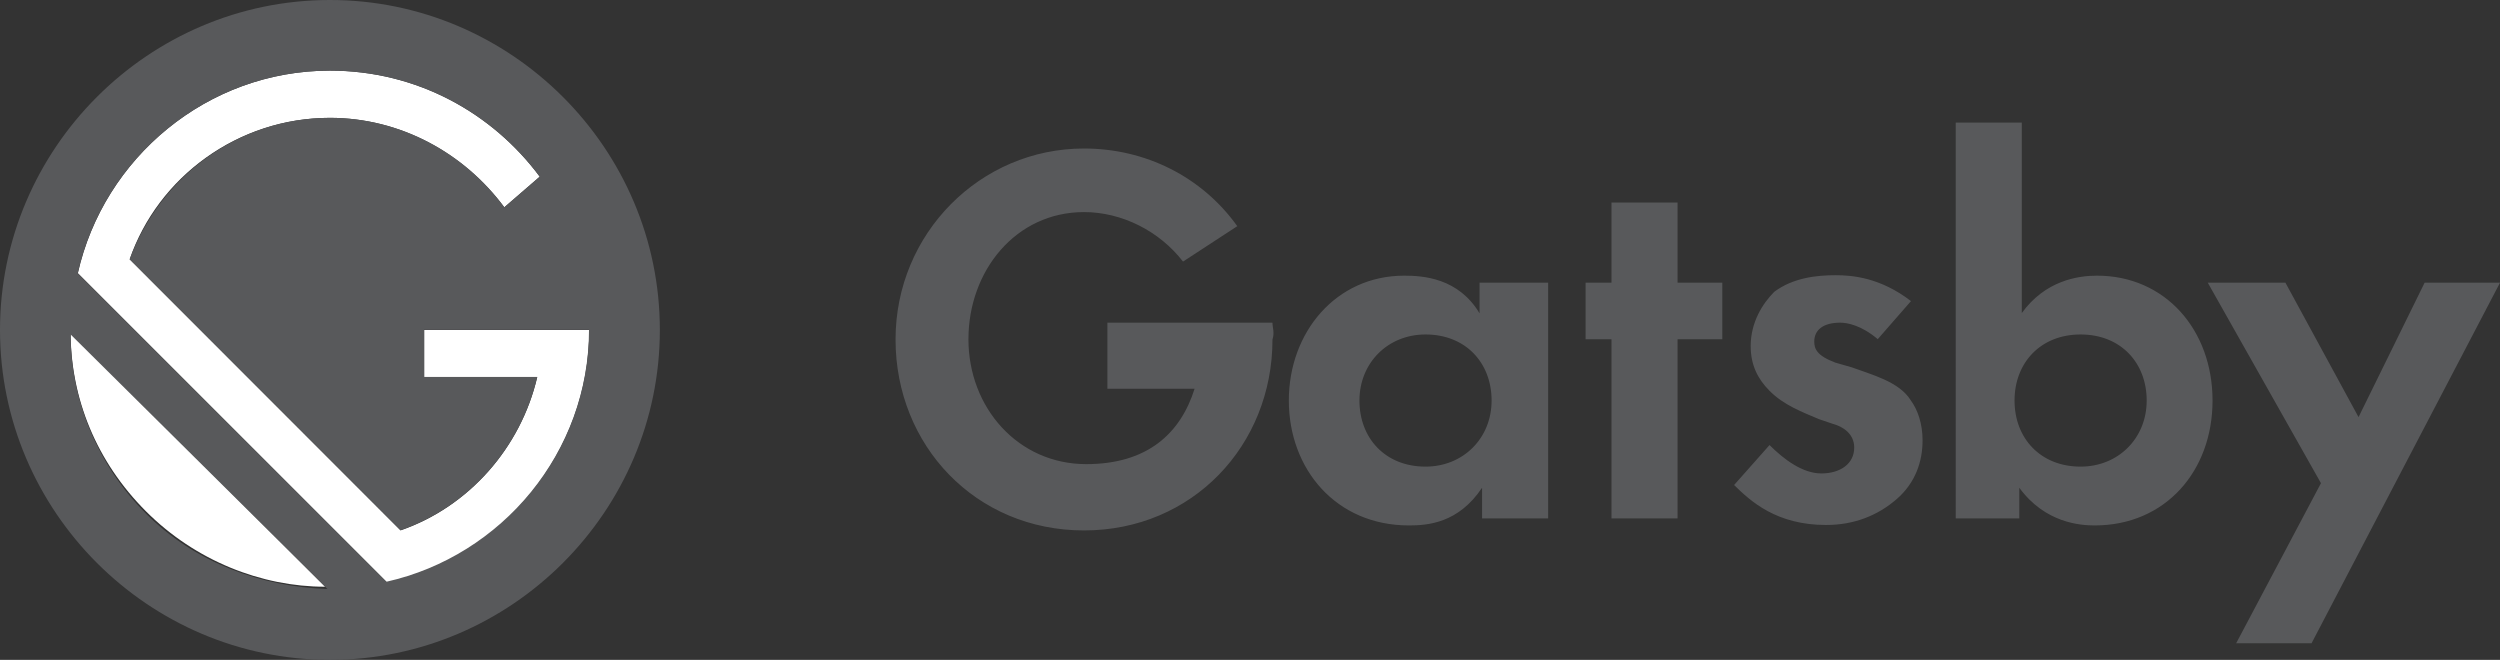 <?xml version="1.0" encoding="UTF-8"?><svg id="Layer_2" xmlns="http://www.w3.org/2000/svg" viewBox="0 0 110.1 29.06"><rect x="0" y="0" width="110.1" height="29.06" fill="#333333" stroke="none"/><defs><style>.cls-1{fill:#fff;}.cls-2{fill:#58595b;}</style></defs><g id="Layer_1-2"><g><path class="cls-2" d="M65.27,12.45h2.91v10.38h-2.91v-1.35c-1.04,1.56-2.39,1.66-3.22,1.66-3.22,0-5.29-2.49-5.29-5.5s2.08-5.5,5.08-5.5c.83,0,2.39,.1,3.32,1.66v-1.35h.1Zm-5.4,5.19c0,1.66,1.14,2.91,2.91,2.91,1.66,0,2.91-1.25,2.91-2.91s-1.14-2.91-2.91-2.91c-1.66,0-2.91,1.25-2.91,2.91Zm14.01-2.7v7.89h-2.91v-7.89h-1.14v-2.49h1.14v-3.53h2.91v3.53h1.97v2.49h-1.97Zm8.82,0c-.73-.62-1.35-.73-1.66-.73-.73,0-1.14,.31-1.14,.83,0,.31,.1,.62,.93,.93l.73,.21c.83,.31,2.08,.62,2.59,1.45,.31,.42,.52,1.04,.52,1.76,0,.93-.31,1.87-1.14,2.59s-1.87,1.14-3.11,1.14c-2.18,0-3.32-1.04-4.05-1.76l1.56-1.76c.62,.62,1.45,1.25,2.28,1.25s1.45-.42,1.45-1.14c0-.62-.52-.93-.93-1.04l-.62-.21c-.73-.31-1.56-.62-2.18-1.25-.52-.52-.83-1.14-.83-1.97,0-1.04,.52-1.87,1.04-2.39,.83-.62,1.87-.73,2.7-.73,.73,0,1.97,.1,3.32,1.14l-1.45,1.66Zm6.33-1.14c1.04-1.45,2.49-1.66,3.32-1.66,3.01,0,5.09,2.39,5.09,5.5s-2.08,5.5-5.19,5.5c-.62,0-2.18-.1-3.32-1.66v1.35h-2.8V5.4h2.91V13.8Zm-.31,3.84c0,1.66,1.14,2.91,2.91,2.91,1.66,0,2.91-1.25,2.91-2.91s-1.14-2.91-2.91-2.91-2.91,1.25-2.91,2.91Zm13.49,3.63l-4.98-8.82h3.42l3.22,5.92,2.91-5.92h3.32l-8.3,15.88h-3.32l3.74-7.06Zm-46.18-7.06h-7.26v2.91h3.84c-.62,1.97-2.08,3.32-4.77,3.32-3.01,0-5.19-2.49-5.19-5.5s2.08-5.6,5.09-5.6c1.66,0,3.32,.83,4.36,2.18l2.39-1.56c-1.56-2.18-4.05-3.42-6.75-3.42-4.57,0-8.3,3.74-8.3,8.41s3.53,8.41,8.3,8.41,8.3-3.74,8.3-8.41c.1-.31,0-.52,0-.73Z"/><path class="cls-1" d="M25.94,14.53h-7.26v2.08h4.98c-.73,3.11-3.01,5.71-6.02,6.75L5.71,11.42c1.25-3.63,4.77-6.23,8.82-6.23,3.11,0,5.91,1.56,7.68,3.94l1.56-1.35c-2.08-2.8-5.4-4.67-9.24-4.67-5.4,0-9.96,3.84-11.1,8.92l13.7,13.7c4.98-1.25,8.82-5.81,8.82-11.21Zm-22.83,.1c0,2.91,1.14,5.71,3.32,7.89,2.18,2.18,5.09,3.32,7.89,3.32L3.11,14.63Z"/><path class="cls-2" d="M14.53,0C6.54,0,0,6.54,0,14.53s6.54,14.53,14.53,14.53,14.53-6.54,14.53-14.53S22.52,0,14.53,0ZM6.43,22.62c-2.18-2.18-3.32-5.08-3.32-7.89l11.31,11.21c-2.9-.1-5.81-1.14-7.99-3.32Zm10.59,3.01L3.42,12.04C4.57,6.95,9.13,3.11,14.53,3.11c3.84,0,7.16,1.87,9.24,4.67l-1.56,1.35c-1.76-2.39-4.57-3.94-7.68-3.94-4.05,0-7.47,2.59-8.82,6.23l11.93,11.93c3.01-1.04,5.29-3.63,6.02-6.75h-4.98v-2.08h7.26c0,5.4-3.84,9.96-8.92,11.1Z"/></g></g></svg>